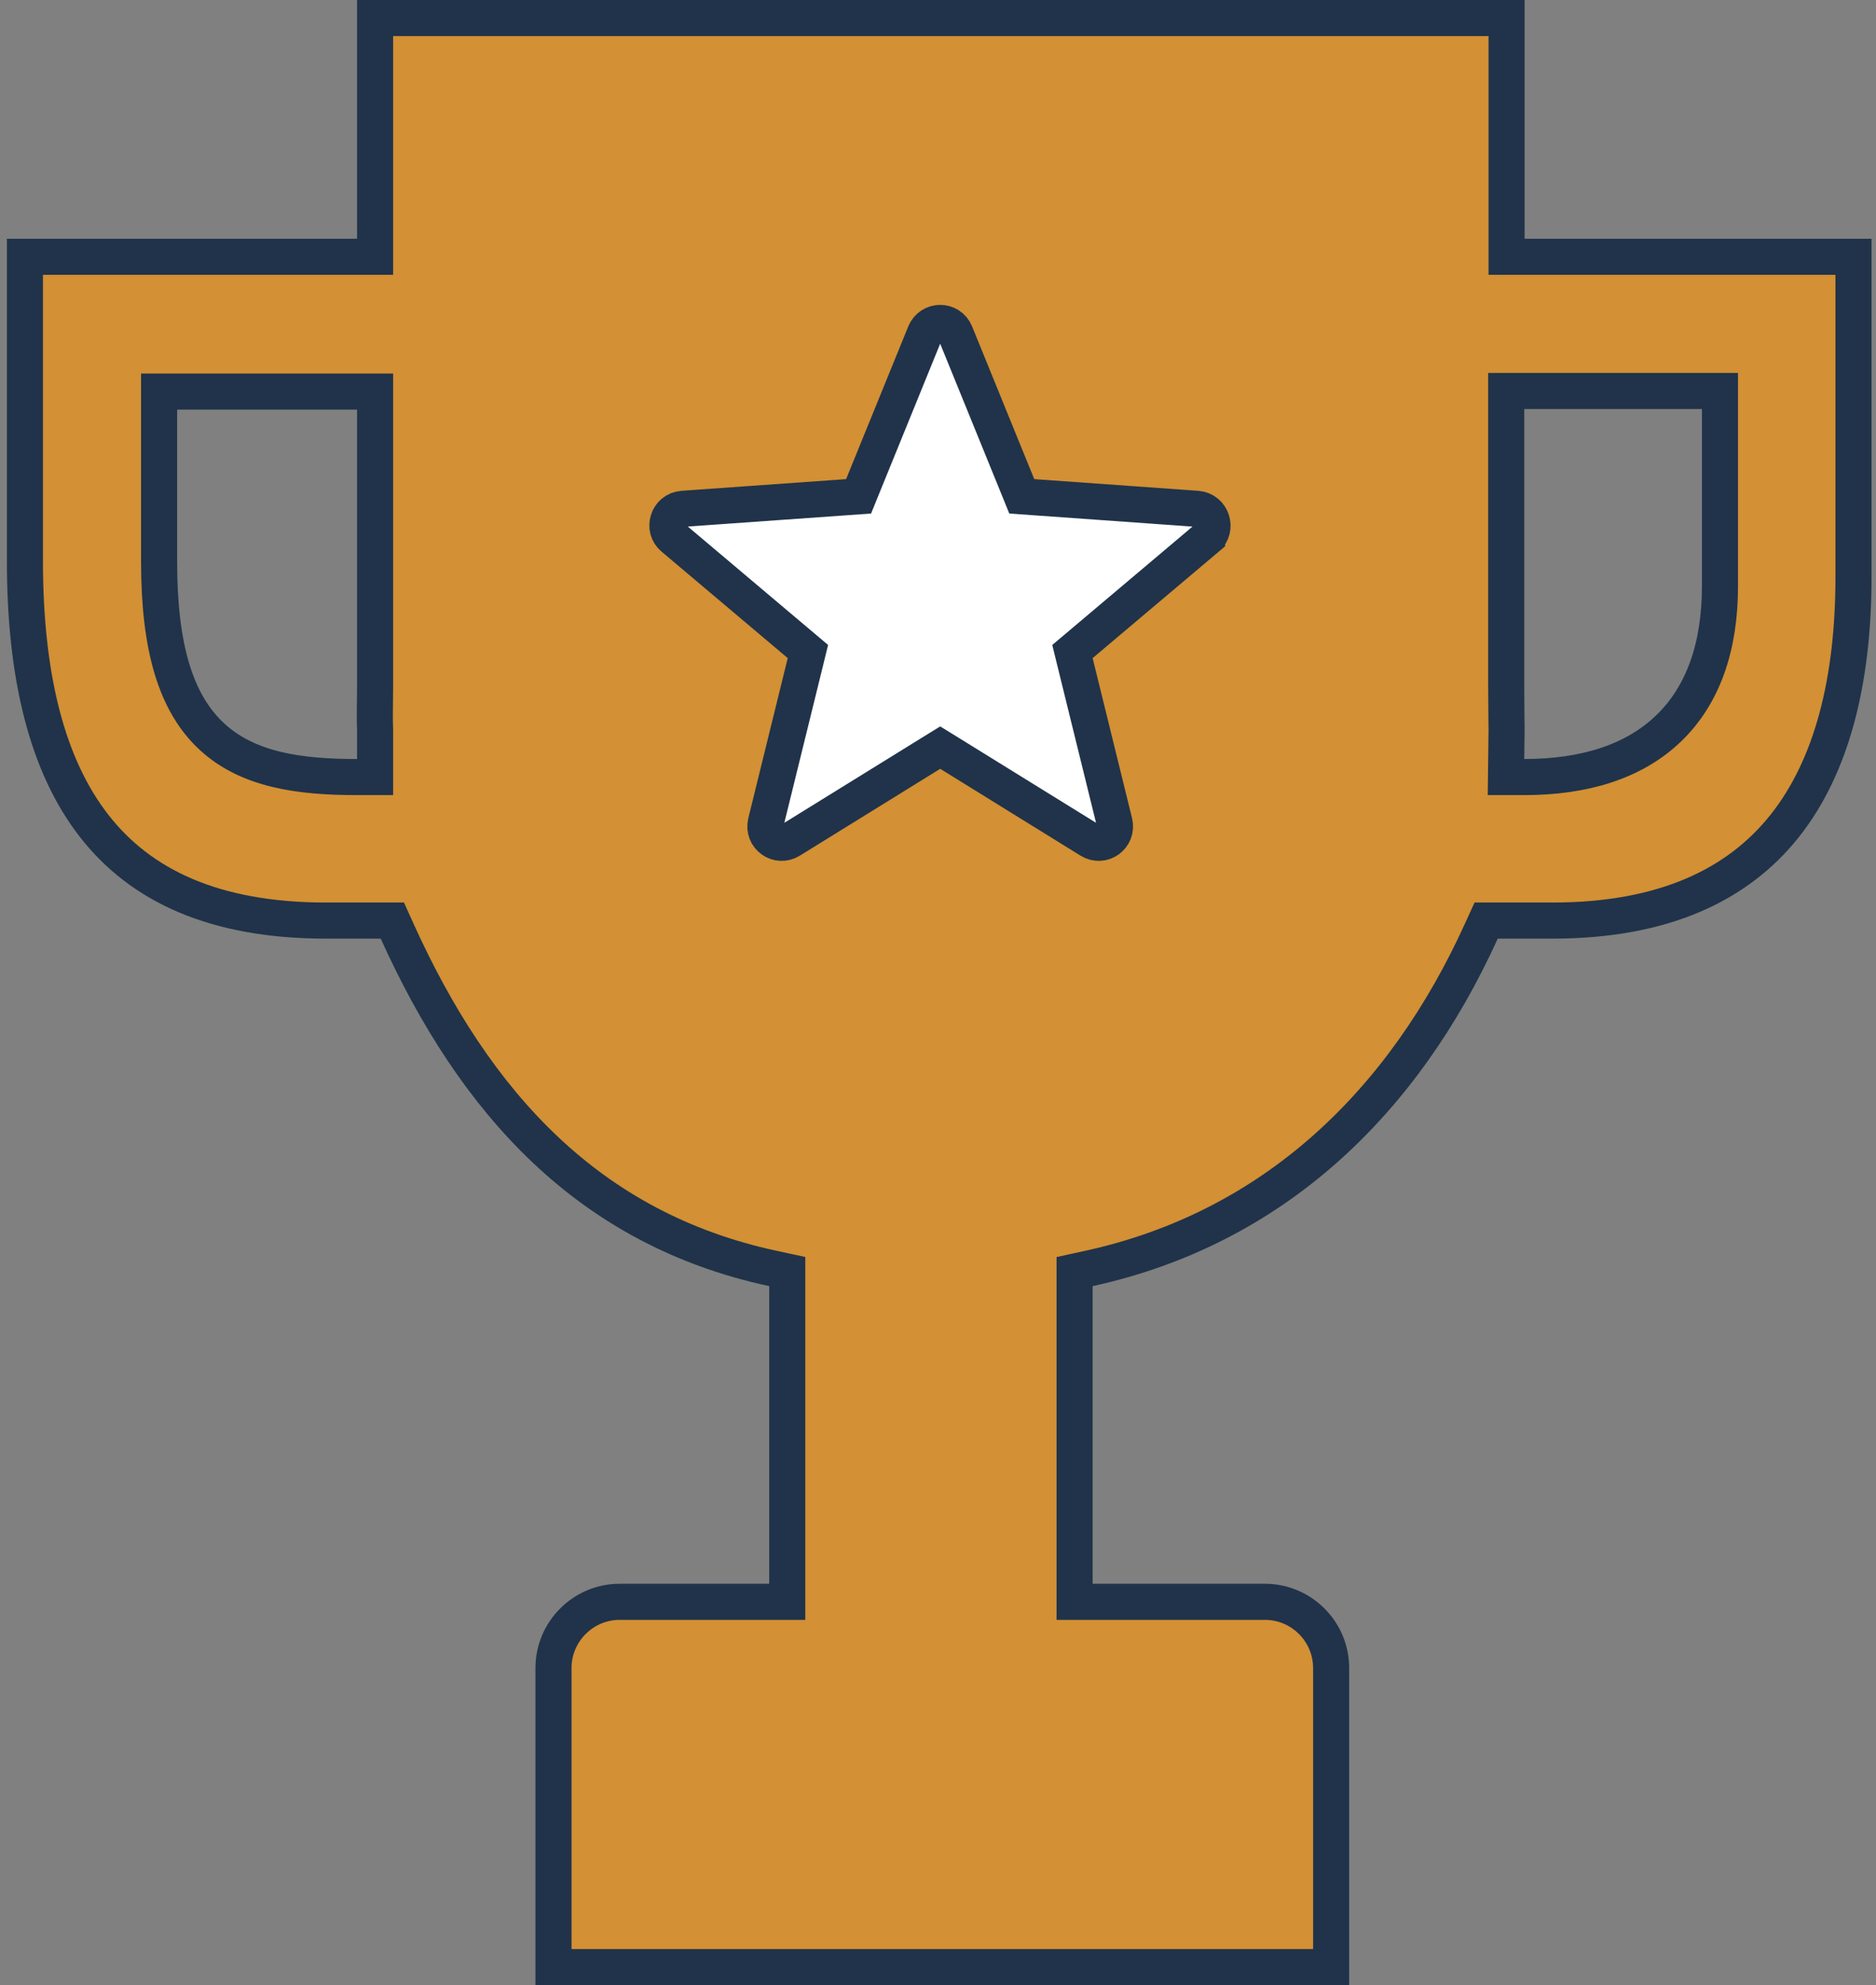 <svg width="52" height="55" viewBox="0 0 52 55" fill="none" xmlns="http://www.w3.org/2000/svg">
<rect x="0" y="0" width="52" height="55" fill="#808080" stroke="none"/>
<rect x="16" y="2" width="20" height="29" fill="white"/>
<path d="M41.76 6.614V7.114H42.26H51.376V15.983C51.376 18.854 50.781 21.229 49.472 22.879C48.179 24.507 46.128 25.505 43.032 25.505H41.516H41.194L41.06 25.798C38.913 30.527 35.31 34.026 30.179 35.144L29.786 35.23V35.633V43.879V44.379H30.286H35.063C36.067 44.379 36.897 45.197 36.897 46.213V48.514V54.5H15.342V48.514V46.213C15.342 45.209 16.16 44.379 17.177 44.379H21.322H21.822V43.879V35.633V35.229L21.427 35.144C16.318 34.047 13.167 30.568 11.008 25.799L10.875 25.505H10.552H9.035C5.944 25.505 3.897 24.537 2.605 22.876C1.294 21.191 0.691 18.707 0.691 15.543V7.114H9.897H10.397V6.614V0.5H41.76V6.614ZM10.397 20.221V20.209L10.397 20.198C10.386 19.959 10.39 19.698 10.393 19.432C10.395 19.295 10.397 19.156 10.397 19.018V11.349V10.849H9.897H4.91H4.41V11.349V15.56C4.41 17.93 4.867 19.479 5.876 20.41C6.878 21.334 8.301 21.529 9.897 21.529H10.397V21.029V20.221ZM42.25 10.832H41.75V11.332V19.001C41.75 19.191 41.753 19.498 41.755 19.756L41.758 20.088L41.76 20.189L41.76 20.217L41.76 20.22L41.75 21.023L41.744 21.529H42.25C43.915 21.529 45.289 21.104 46.247 20.185C47.209 19.263 47.675 17.917 47.675 16.242V11.332V10.832H47.175H42.25Z" fill="#D39034" stroke="#20334A"/>
<path d="M28.205 13.463L28.322 13.751L28.632 13.773L33.18 14.097C33.606 14.132 33.748 14.659 33.458 14.902L33.458 14.903L29.964 17.851L29.727 18.051L29.801 18.353L30.892 22.783C30.892 22.783 30.892 22.783 30.892 22.783C30.991 23.191 30.556 23.496 30.212 23.28L30.209 23.278L26.324 20.875L26.061 20.713L25.798 20.875L21.912 23.278L21.912 23.278L21.909 23.28C21.565 23.496 21.13 23.191 21.229 22.783C21.229 22.783 21.229 22.783 21.229 22.783L22.32 18.353L22.394 18.051L22.157 17.851L18.663 14.903L18.663 14.903L18.658 14.899C18.359 14.653 18.5 14.132 18.924 14.097L23.489 13.773L23.799 13.751L23.916 13.463L25.637 9.237L25.638 9.235C25.793 8.851 26.328 8.851 26.483 9.235L26.484 9.237L28.205 13.463Z" fill="white" stroke="#20334A"/>
</svg>
